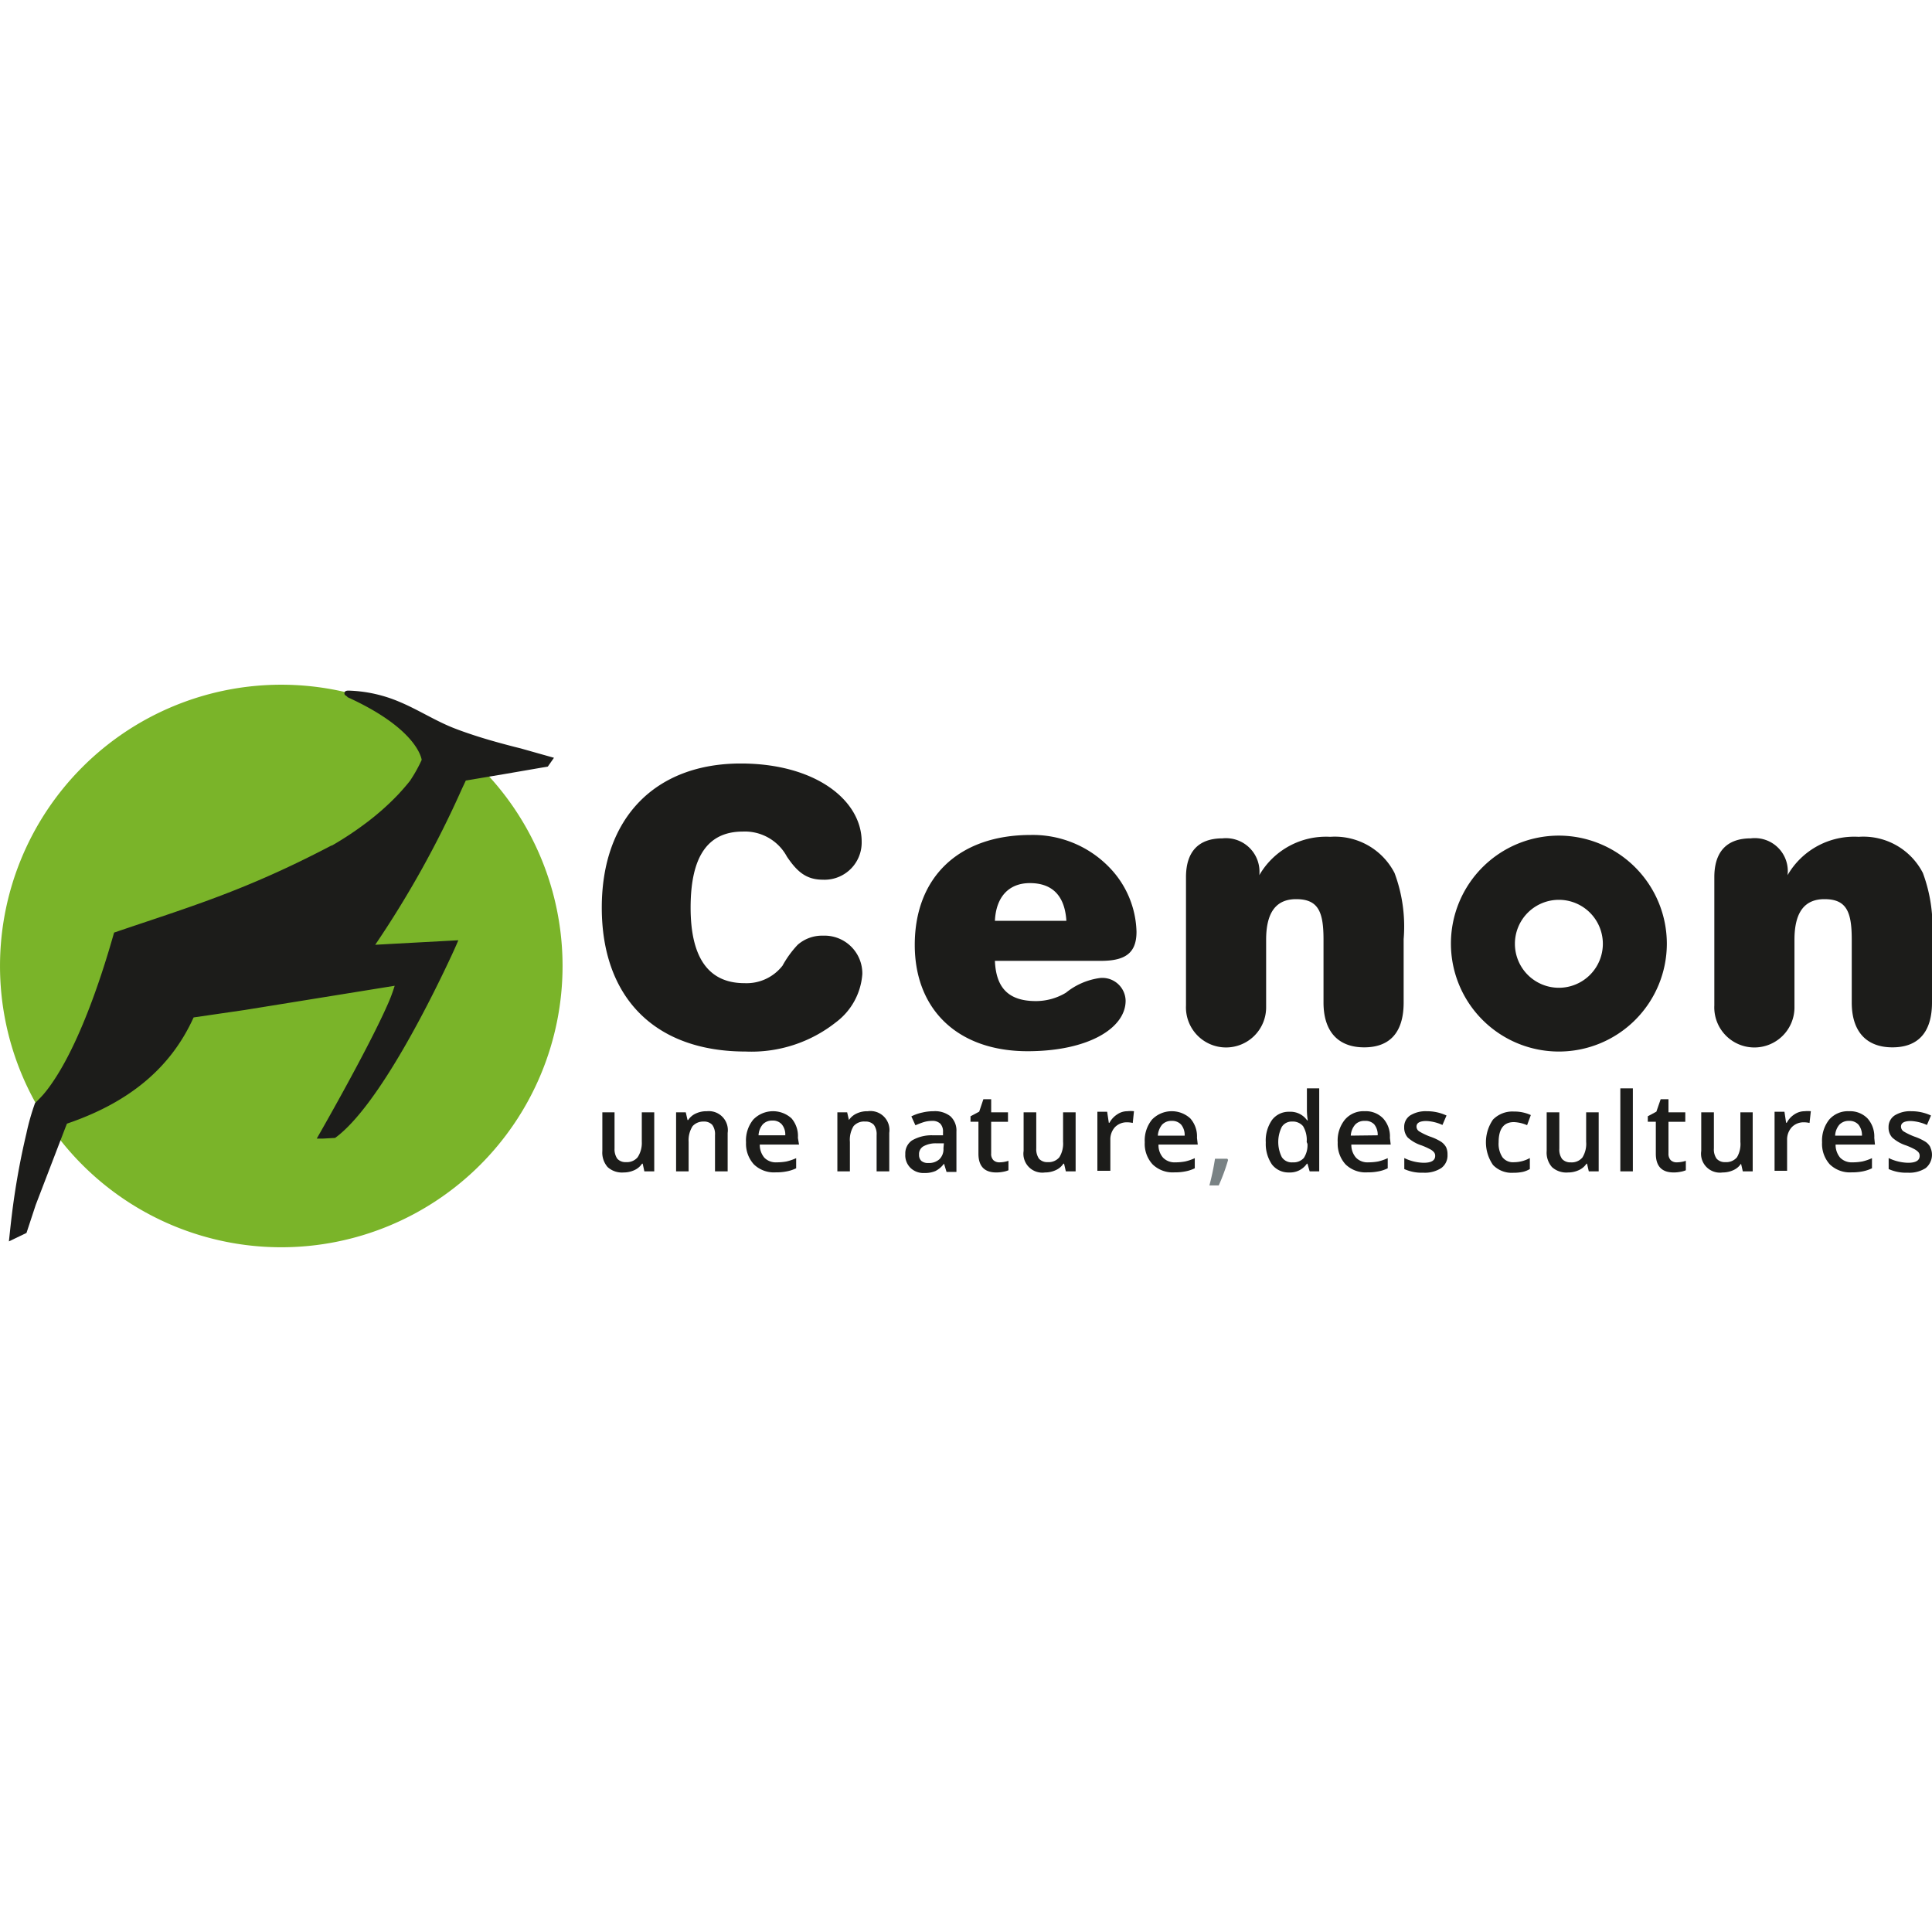 <svg xmlns="http://www.w3.org/2000/svg" viewBox="0 0 150 150"><g id="Calque_2" data-name="Calque 2"><g id="Calque_1-2" data-name="Calque 1"><g id="Calque_2-2" data-name="Calque 2"><g id="Calque_1-2-2" data-name="Calque 1-2"><path d="M43.677,75A21.838,21.838,0,1,1,21.838,53.161h0A21.838,21.838,0,0,1,43.677,75Z" style="fill:#7ab429"></path><g id="Calque_1-2-2-2" data-name="Calque 1-2-2"><path d="M49.829,86.361V88.648a2.014,2.014,0,0,1-.324,1.203,1.084,1.084,0,0,1-.905.376.854.854,0,0,1-.674-.265,1.297,1.297,0,0,1-.213-.794V86.361h-.947v2.996a1.707,1.707,0,0,0,.41,1.255,1.656,1.656,0,0,0,1.238.418,1.972,1.972,0,0,0,.854-.188,1.383,1.383,0,0,0,.58-.495h.051l.128.597h.768V86.361Z" style="fill:#1c1c1a"></path><path d="M54.874,86.275a1.92,1.92,0,0,0-.854.179,1.374,1.374,0,0,0-.589.504H53.38l-.137-.597h-.751V90.944h.973V88.657a2.04,2.04,0,0,1,.307-1.221,1.101,1.101,0,0,1,.854-.358.854.854,0,0,1,.674.256,1.221,1.221,0,0,1,.213.794V90.944h.982V87.957a1.477,1.477,0,0,0-1.622-1.681Z" style="fill:#1c1c1a"></path><path d="M61.949,88.341A2.1,2.1,0,0,0,61.454,86.83a2.134,2.134,0,0,0-2.97.094,2.561,2.561,0,0,0-.563,1.767,2.381,2.381,0,0,0,.606,1.707,2.236,2.236,0,0,0,1.707.623,4.021,4.021,0,0,0,.854-.077,2.893,2.893,0,0,0,.726-.239v-.785a4.122,4.122,0,0,1-.751.256,4.267,4.267,0,0,1-.76.068,1.246,1.246,0,0,1-.956-.358,1.545,1.545,0,0,1-.358-1.024h3.047Zm-3.056-.196a1.4,1.4,0,0,1,.333-.854.982.982,0,0,1,.743-.29.913.913,0,0,1,.726.29,1.229,1.229,0,0,1,.273.854Z" style="fill:#1c1c1a"></path><path d="M67.361,86.275a1.912,1.912,0,0,0-.854.179,1.443,1.443,0,0,0-.597.504h0l-.137-.597h-.76V90.944h.973V88.657a2.04,2.04,0,0,1,.282-1.221,1.075,1.075,0,0,1,.905-.358.854.854,0,0,1,.674.256,1.221,1.221,0,0,1,.213.794V90.944h.982V87.957a1.477,1.477,0,0,0-1.681-1.681Z" style="fill:#1c1c1a"></path><path d="M73.779,86.659a1.946,1.946,0,0,0-1.314-.384,3.671,3.671,0,0,0-.854.102,3.415,3.415,0,0,0-.854.299l.316.691c.196-.085.41-.171.623-.239a2.185,2.185,0,0,1,.674-.102.854.854,0,0,1,.632.213.896.896,0,0,1,.213.657v.248H72.422a3.004,3.004,0,0,0-1.605.393,1.212,1.212,0,0,0-.529,1.067,1.366,1.366,0,0,0,.435,1.101,1.451,1.451,0,0,0,1.05.367,2.083,2.083,0,0,0,.854-.154,1.895,1.895,0,0,0,.666-.572h0l.196.64h.768V87.854A1.494,1.494,0,0,0,73.779,86.659Zm-.529,2.492a1.093,1.093,0,0,1-.316.854,1.203,1.203,0,0,1-.854.29.785.785,0,0,1-.546-.162.623.623,0,0,1-.179-.478.691.691,0,0,1,.341-.657,1.963,1.963,0,0,1,1.007-.23h.58Z" style="fill:#1c1c1a"></path><path d="M77.586,90.244a.657.657,0,0,1-.461-.171.683.683,0,0,1-.171-.521V87.095h1.306v-.734H76.955v-1.016h-.606l-.324.964-.674.358v.427h.615v2.475q0,1.46,1.383,1.46a2.715,2.715,0,0,0,.529-.051,1.912,1.912,0,0,0,.418-.119v-.734A2.296,2.296,0,0,1,77.586,90.244Z" style="fill:#1c1c1a"></path><path d="M82.537,86.361V88.648a2.014,2.014,0,0,1-.29,1.203,1.084,1.084,0,0,1-.905.376.854.854,0,0,1-.674-.265,1.297,1.297,0,0,1-.213-.794V86.361h-.982v2.996a1.467,1.467,0,0,0,1.656,1.673,1.963,1.963,0,0,0,.854-.188,1.383,1.383,0,0,0,.58-.495h.051l.137.597h.76V86.361Z" style="fill:#1c1c1a"></path><path d="M87.521,86.275a1.383,1.383,0,0,0-.785.248,1.758,1.758,0,0,0-.597.649h-.051l-.128-.854h-.76v4.583h1.007V88.511a1.408,1.408,0,0,1,.358-.999,1.272,1.272,0,0,1,.947-.376,1.844,1.844,0,0,1,.435.051l.094-.913A2.509,2.509,0,0,0,87.521,86.275Z" style="fill:#1c1c1a"></path><path d="M92.933,88.341A2.1,2.1,0,0,0,92.412,86.83a2.134,2.134,0,0,0-2.97.094,2.561,2.561,0,0,0-.563,1.767,2.339,2.339,0,0,0,.606,1.707,2.236,2.236,0,0,0,1.707.623A4.021,4.021,0,0,0,92.045,90.944a2.834,2.834,0,0,0,.717-.239v-.785a3.73,3.73,0,0,1-.751.256,4.088,4.088,0,0,1-.751.068,1.246,1.246,0,0,1-.956-.358,1.46,1.46,0,0,1-.358-1.024h3.047ZM89.894,88.17a1.502,1.502,0,0,1,.333-.854.982.982,0,0,1,.751-.29.93.93,0,0,1,.726.29,1.272,1.272,0,0,1,.273.854Z" style="fill:#1c1c1a"></path><path d="M95.288,89.962h-.956a19.303,19.303,0,0,1-.435,2.074h.726a14.971,14.971,0,0,0,.726-1.98Z" style="fill:#798284"></path><path d="M101.468,84.5v1.707a5.121,5.121,0,0,0,.068.777h-.051a1.579,1.579,0,0,0-1.374-.666,1.622,1.622,0,0,0-1.349.632,2.791,2.791,0,0,0-.487,1.75,2.825,2.825,0,0,0,.478,1.707,1.622,1.622,0,0,0,1.34.623,1.579,1.579,0,0,0,1.374-.683h.043l.171.597h.743V84.5Zm.043,4.31a1.801,1.801,0,0,1-.282,1.093,1.058,1.058,0,0,1-.854.341.922.922,0,0,1-.854-.401,2.637,2.637,0,0,1,0-2.356.905.905,0,0,1,.794-.41,1.041,1.041,0,0,1,.854.358,2.066,2.066,0,0,1,.282,1.229Z" style="fill:#1c1c1a"></path><path d="M107.912,88.341A2.066,2.066,0,0,0,107.383,86.83a1.861,1.861,0,0,0-1.425-.555,1.895,1.895,0,0,0-1.536.649,2.561,2.561,0,0,0-.563,1.767,2.381,2.381,0,0,0,.606,1.707,2.228,2.228,0,0,0,1.707.623,4.046,4.046,0,0,0,.854-.077,2.723,2.723,0,0,0,.717-.239v-.785a3.85,3.85,0,0,1-.743.256,4.336,4.336,0,0,1-.76.068,1.246,1.246,0,0,1-.956-.358,1.502,1.502,0,0,1-.367-1.024h3.056Zm-3.039-.171a1.451,1.451,0,0,1,.341-.854.956.956,0,0,1,.743-.29.93.93,0,0,1,.734.265,1.272,1.272,0,0,1,.273.854Z" style="fill:#1c1c1a"></path><path d="M112.274,89.066a1.263,1.263,0,0,0-.384-.418,3.935,3.935,0,0,0-.854-.401,5.061,5.061,0,0,1-.854-.41.444.444,0,0,1-.205-.367q0-.435.768-.435a3.337,3.337,0,0,1,1.246.307l.316-.734a3.593,3.593,0,0,0-1.528-.333,2.288,2.288,0,0,0-1.289.324,1.058,1.058,0,0,0-.469.913,1.169,1.169,0,0,0,.273.802,2.953,2.953,0,0,0,1.075.615,5.317,5.317,0,0,1,.632.282.964.964,0,0,1,.324.239.418.418,0,0,1,.102.29q0,.538-.896.538a3.585,3.585,0,0,1-1.502-.367v.854a3.26,3.26,0,0,0,1.468.282,2.339,2.339,0,0,0,1.4-.358,1.203,1.203,0,0,0,.487-1.033A1.314,1.314,0,0,0,112.274,89.066Z" style="fill:#1c1c1a"></path><path d="M116.652,89.851a1.886,1.886,0,0,1-.299-1.161c0-1.05.401-1.571,1.186-1.571a2.885,2.885,0,0,1,1.024.239l.29-.785a3.056,3.056,0,0,0-1.306-.273,2.108,2.108,0,0,0-1.63.623,3.098,3.098,0,0,0,0,3.525,2.014,2.014,0,0,0,1.579.606,3.49,3.49,0,0,0,.726-.068,1.938,1.938,0,0,0,.555-.222v-.854a2.561,2.561,0,0,1-1.229.324A1.033,1.033,0,0,1,116.652,89.851Z" style="fill:#1c1c1a"></path><path d="M123.148,86.361V88.648a2.014,2.014,0,0,1-.29,1.221,1.084,1.084,0,0,1-.905.376.854.854,0,0,1-.674-.265,1.238,1.238,0,0,1-.213-.794v-2.825h-.982v2.996a1.707,1.707,0,0,0,.41,1.255,1.656,1.656,0,0,0,1.246.418,1.963,1.963,0,0,0,.854-.188,1.383,1.383,0,0,0,.58-.495h.043l.137.597h.768V86.361Z" style="fill:#1c1c1a"></path><path d="M125.802,84.5V90.944h.973V84.5Z" style="fill:#1c1c1a"></path><path d="M130.172,90.244a.657.657,0,0,1-.461-.171.717.717,0,0,1-.171-.521V87.095h1.306v-.734h-1.306v-1.016h-.606l-.333.964-.666.358v.427h.623v2.475q0,1.46,1.383,1.46a2.654,2.654,0,0,0,.529-.051,1.912,1.912,0,0,0,.418-.119v-.734A2.339,2.339,0,0,1,130.172,90.244Z" style="fill:#1c1c1a"></path><path d="M135.123,86.361V88.648a2.014,2.014,0,0,1-.265,1.203,1.075,1.075,0,0,1-.896.376.854.854,0,0,1-.683-.265,1.238,1.238,0,0,1-.213-.794V86.361h-.982v2.996a1.467,1.467,0,0,0,1.656,1.673,1.989,1.989,0,0,0,.854-.188,1.383,1.383,0,0,0,.58-.495h0l.137.597h.768V86.361Z" style="fill:#1c1c1a"></path><path d="M140.107,86.275a1.425,1.425,0,0,0-.794.248,1.707,1.707,0,0,0-.589.649h-.051l-.128-.854h-.768v4.583h.973V88.511a1.408,1.408,0,0,1,.367-.999,1.263,1.263,0,0,1,.947-.376,1.767,1.767,0,0,1,.427.051l.102-.913A2.51,2.51,0,0,0,140.107,86.275Z" style="fill:#1c1c1a"></path><path d="M145.519,88.341a2.1,2.1,0,0,0-.529-1.511,1.886,1.886,0,0,0-1.434-.555,1.92,1.92,0,0,0-1.536.649,2.62,2.62,0,0,0-.555,1.767,2.373,2.373,0,0,0,.597,1.707,2.245,2.245,0,0,0,1.707.623,4.105,4.105,0,0,0,.854-.077,2.953,2.953,0,0,0,.717-.239v-.785a3.918,3.918,0,0,1-.751.256,4.191,4.191,0,0,1-.76.068,1.263,1.263,0,0,1-.956-.358,1.545,1.545,0,0,1-.358-1.024h3.056ZM142.48,88.17a1.4,1.4,0,0,1,.333-.854.982.982,0,0,1,.743-.29.93.93,0,0,1,.734.29,1.314,1.314,0,0,1,.273.854Z" style="fill:#1c1c1a"></path><path d="M149.872,89.066a1.152,1.152,0,0,0-.376-.418,4.165,4.165,0,0,0-.854-.401,5.258,5.258,0,0,1-.854-.41.461.461,0,0,1-.196-.367q0-.435.768-.435a3.414,3.414,0,0,1,1.246.307l.316-.734a3.594,3.594,0,0,0-1.528-.333,2.27,2.27,0,0,0-1.289.324,1.067,1.067,0,0,0-.478.913,1.135,1.135,0,0,0,.282.802,2.953,2.953,0,0,0,1.075.615,5.317,5.317,0,0,1,.632.282,1.178,1.178,0,0,1,.324.239.418.418,0,0,1,.102.29c0,.358-.299.538-.905.538a3.61,3.61,0,0,1-1.502-.367v.854a3.295,3.295,0,0,0,1.477.282,2.339,2.339,0,0,0,1.4-.358,1.34,1.34,0,0,0,.358-1.605Z" style="fill:#1c1c1a"></path><path d="M121.031,64.877a8.382,8.382,0,1,0,8.382,8.382v0h0A8.399,8.399,0,0,0,121.031,64.877Zm0,11.813a3.414,3.414,0,1,1,3.414-3.414A3.414,3.414,0,0,1,121.031,76.69Z" style="fill:#1c1c1a"></path><path d="M66.951,75.615a5.121,5.121,0,0,1-2.04,3.747,10.575,10.575,0,0,1-7.016,2.279c-7.076,0-11.173-4.216-11.173-11.173s4.148-11.19,10.789-11.19c5.813,0,9.389,2.859,9.389,6.077a2.885,2.885,0,0,1-2.822,2.947h0q-.091.002-.182-.002c-1.297,0-2.006-.615-2.8-1.792a3.704,3.704,0,0,0-3.414-1.946c-2.74,0-4.063,1.946-4.063,5.906s1.442,5.864,4.182,5.864a3.534,3.534,0,0,0,2.953-1.357,7.835,7.835,0,0,1,1.178-1.622,2.868,2.868,0,0,1,1.972-.708,2.936,2.936,0,0,1,3.045,2.823Q66.952,75.541,66.951,75.615Z" style="fill:#1c1c1a"></path><path d="M88.238,72.346a7.434,7.434,0,0,0-2.117-5.01,8.262,8.262,0,0,0-6.103-2.509c-5.574,0-8.996,3.278-8.996,8.535,0,5.01,3.329,8.254,8.757,8.254,4.72,0,7.614-1.792,7.614-3.918a1.809,1.809,0,0,0-1.844-1.775q-.068.001-.136.008a5.324,5.324,0,0,0-2.654,1.144,4.541,4.541,0,0,1-2.33.649c-2.1,0-3.098-.999-3.184-3.124h8.288C87.427,74.59,88.238,73.942,88.238,72.346ZM77.245,71.492c.085-1.861,1.084-2.928,2.714-2.928,1.767,0,2.714,1.007,2.834,2.928Z" style="fill:#1c1c1a"></path><path d="M108.979,72.909v4.925c0,2.305-1.058,3.482-3.064,3.482s-3.158-1.212-3.158-3.482V72.934c0-2.151-.41-3.124-2.125-3.124-1.562,0-2.33,1.033-2.33,3.158v5.189a3.113,3.113,0,1,1-6.222-.094V68.103c0-1.98.973-3.013,2.834-3.013a2.603,2.603,0,0,1,2.859,2.859,5.975,5.975,0,0,1,5.505-2.979,5.207,5.207,0,0,1,4.993,2.808A11.854,11.854,0,0,1,108.979,72.909Z" style="fill:#1c1c1a"></path><path d="M150,72.909v4.925c0,2.305-1.067,3.482-3.073,3.482s-3.158-1.212-3.158-3.482V72.934c0-2.151-.41-3.124-2.117-3.124-1.562,0-2.33,1.033-2.33,3.158v5.189A3.113,3.113,0,1,1,133.1,78.064V68.103c0-1.98.973-3.013,2.834-3.013a2.561,2.561,0,0,1,2.851,2.859,5.975,5.975,0,0,1,5.522-2.979,5.189,5.189,0,0,1,4.985,2.808A11.985,11.985,0,0,1,150,72.909Z" style="fill:#1c1c1a"></path><path d="M43.01,58.834l-.478.683-3.363.58-3.004.504-.316.674a78.123,78.123,0,0,1-6.717,12.077l1.545-.085,4.908-.265s-.162.393-.469,1.058c-1.408,3.039-5.659,11.787-9.099,14.288l-.93.051h-.495s3.867-6.717,5.471-10.336a12.572,12.572,0,0,0,.58-1.528L19.008,78.414l-3.977.58C13.17,83.117,9.816,85.567,5.685,87.069l-.487.171-.145.367L2.774,93.547l-.717,2.177L.691,96.381c.06-.538.128-1.229.222-1.997a57.409,57.409,0,0,1,1.135-6.376A18.096,18.096,0,0,1,2.723,85.635c.213-.196.427-.418.64-.657a9.168,9.168,0,0,0,.563-.726c2.706-3.79,4.609-10.746,4.933-11.847,5.787-1.972,10.123-3.218,16.874-6.76a.077.077,0,0,0,.043,0,25.785,25.785,0,0,0,2.714-1.801,20.092,20.092,0,0,0,2.424-2.159c.316-.341.632-.7.922-1.067a.299.299,0,0,0,.043-.068,11.31,11.31,0,0,0,.854-1.536h0v-.06c-.094-.444-.785-2.561-5.744-4.822-.077-.128-.256-.128-.248-.307s.162-.213.367-.205a10.866,10.866,0,0,1,3.866.854c1.468.606,2.808,1.485,4.268,2.057q.589.23,1.203.435c1.152.393,2.33.717,3.517,1.024l.478.119C41.55,58.424,42.856,58.791,43.01,58.834Z" style="fill:#1c1c1a"></path></g></g></g><rect width="150" height="150" style="fill:none"></rect></g></g></svg>